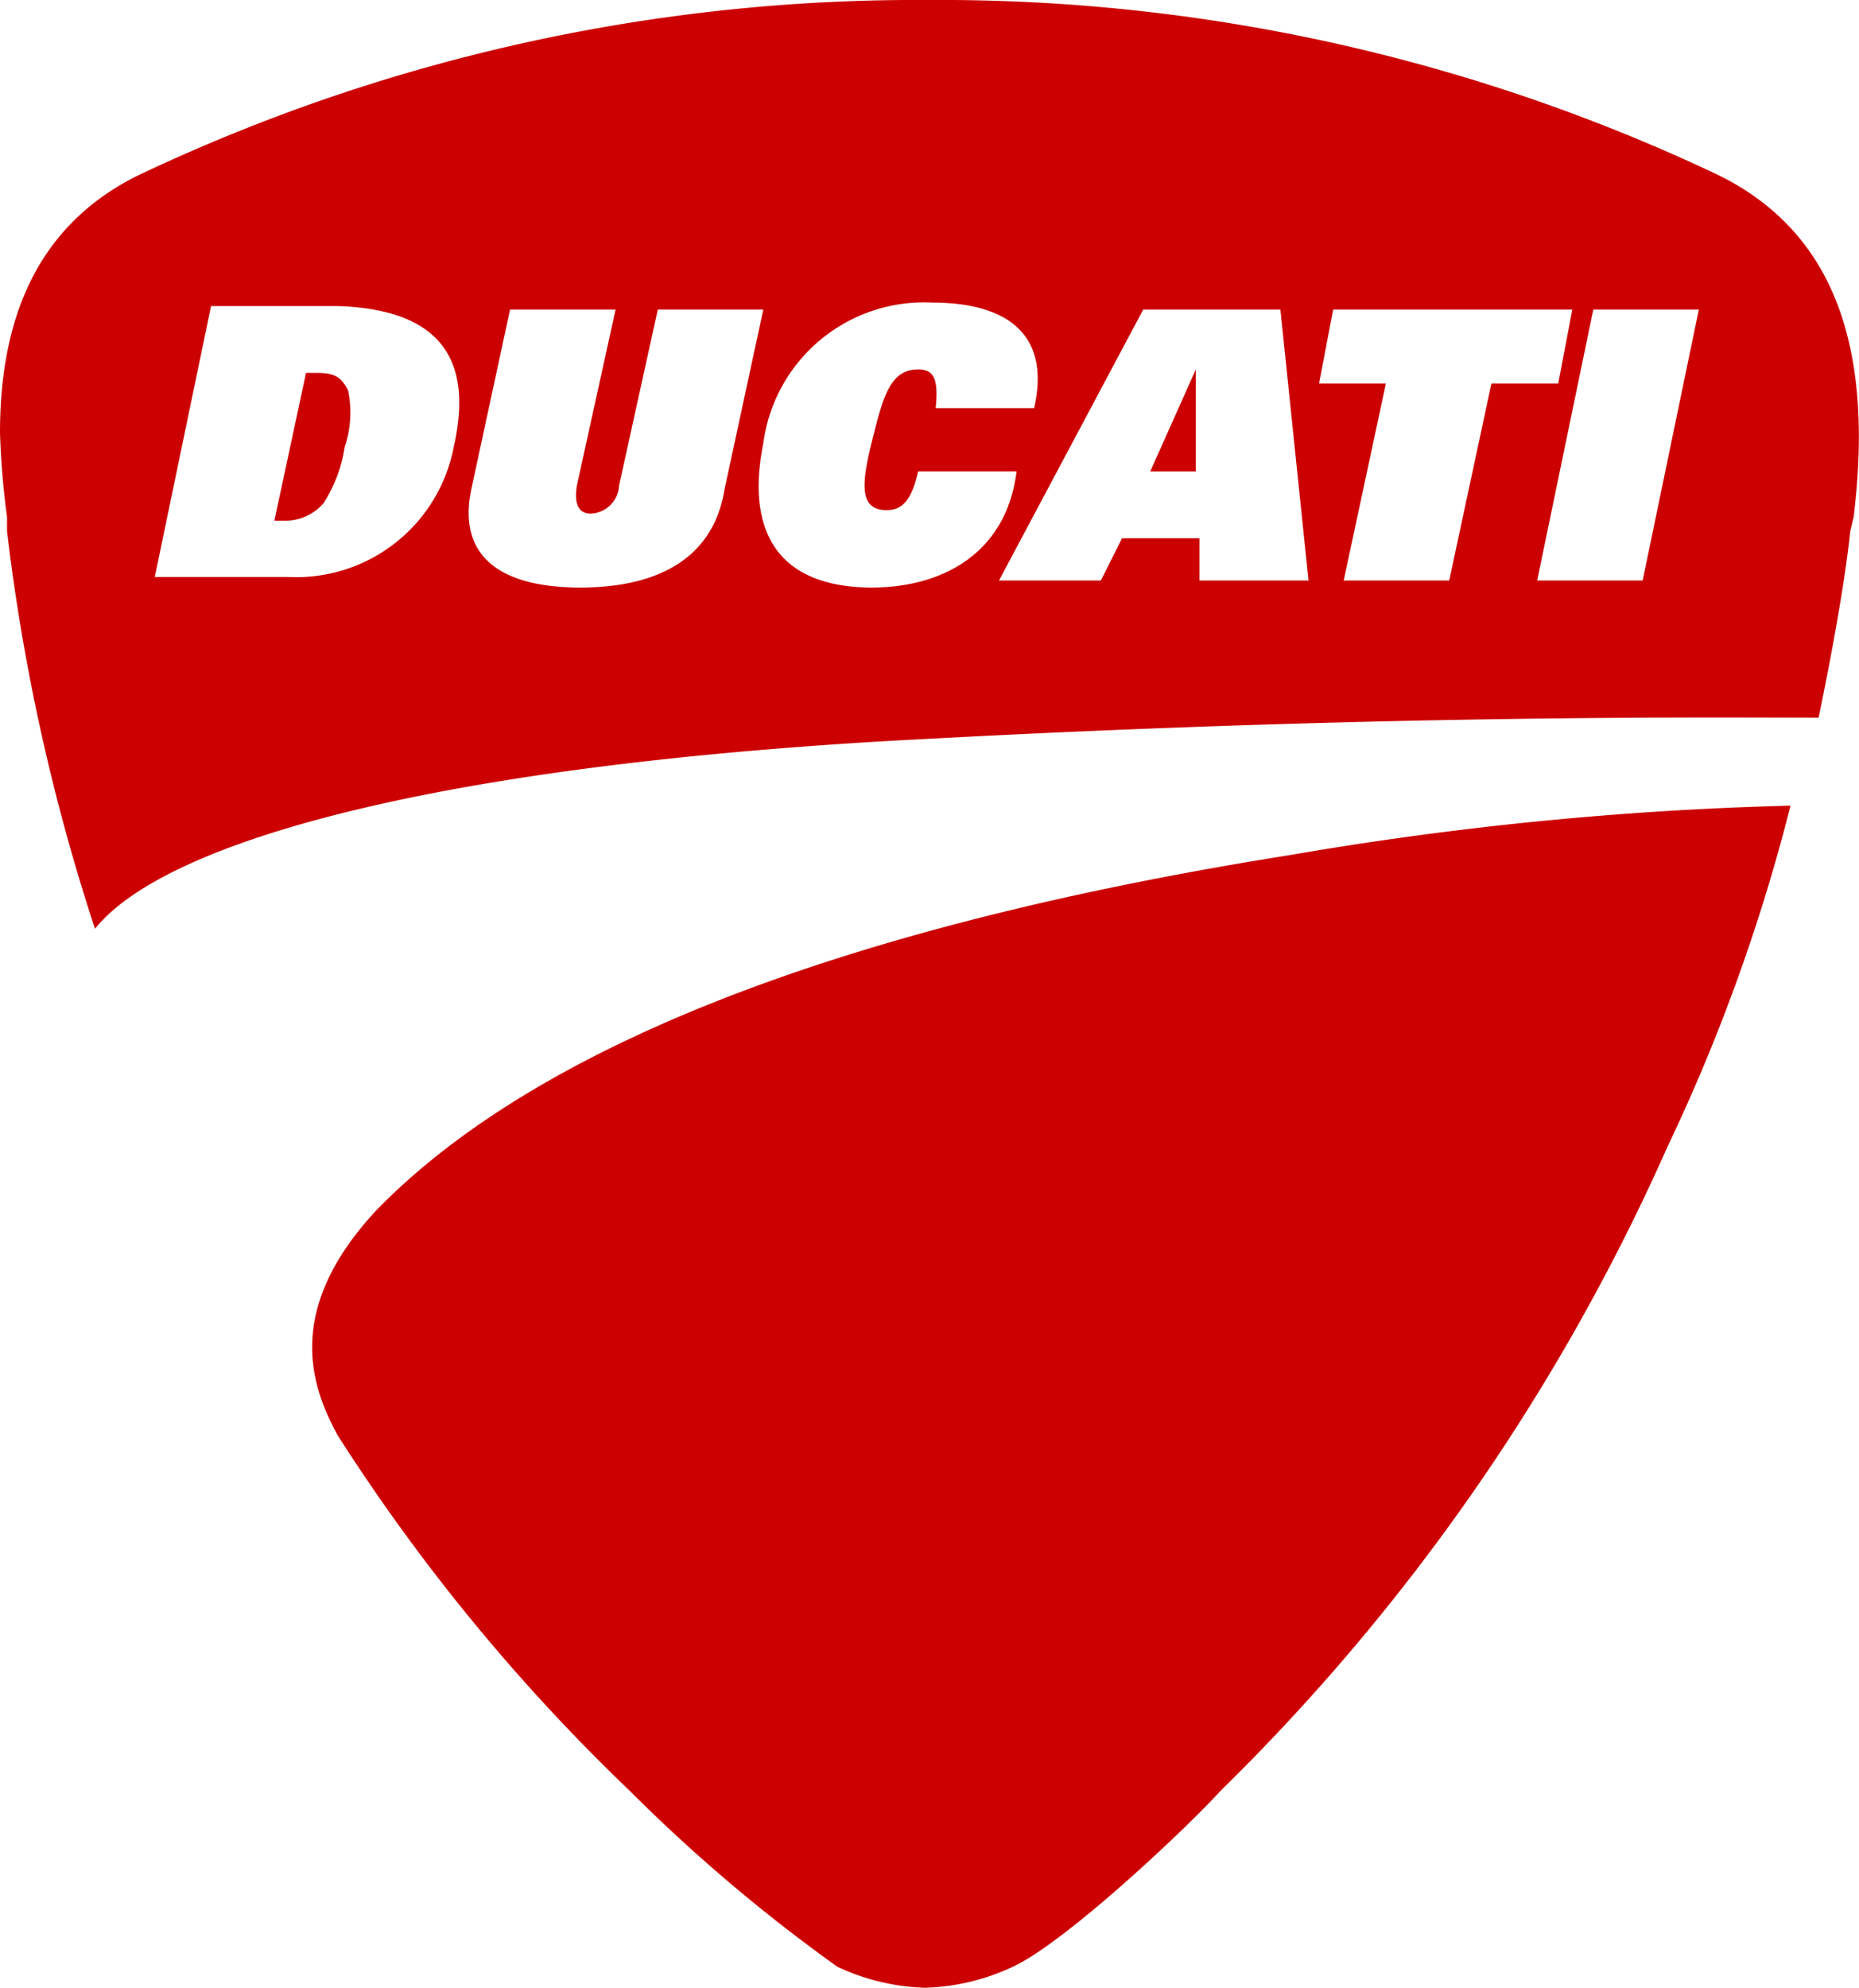 <svg xmlns="http://www.w3.org/2000/svg" width="55.188" height="59" viewBox="0 0 55.188 59">
  <path id="logo" d="M38.324,25.375c-15.768,2.506-23.391,6.683-27.15,10.547-2.819,3.028-1.88,5.326-1.149,6.683a57.345,57.345,0,0,0,8.667,10.547,49.32,49.32,0,0,0,6.161,5.221A6.561,6.561,0,0,0,27.464,59a6.561,6.561,0,0,0,2.611-.627c1.566-.731,5.117-4.073,6.161-5.221A61.864,61.864,0,0,0,49.5,34.042a54.645,54.645,0,0,0,3.655-10.129,102.36,102.36,0,0,0-14.828,1.462ZM9.4,11.069H9.085l-.94,4.386h.313a1.5,1.5,0,0,0,1.149-.522,4.294,4.294,0,0,0,.627-1.671,3.193,3.193,0,0,0,.1-1.671c-.209-.418-.418-.522-.94-.522ZM51.064,5.221A53.9,53.9,0,0,0,27.568,0a53.9,53.9,0,0,0-23.5,5.221C1.358,6.579,0,9.085,0,12.844A24.225,24.225,0,0,0,.209,15.35v.418a60.454,60.454,0,0,0,2.611,11.8c2.088-2.611,10.234-4.908,24.749-5.639,13.68-.731,23.391-.627,26.419-.627.522-2.506.835-4.49.94-5.535l.1-.418c.627-5.117-.627-8.458-3.968-10.129ZM13.471,13.262a4.76,4.76,0,0,1-4.908,3.864H4.595L6.265,9.085h3.759C13.366,9.189,13.993,10.965,13.471,13.262Zm3.759,4.177c-2.4,0-3.655-.94-3.237-2.924l1.149-5.326h3.133l-1.149,5.221c-.1.627.1.835.418.835a.878.878,0,0,0,.835-.835l1.149-5.221H22.66l-1.149,5.326c-.313,1.984-1.88,2.924-4.281,2.924Zm8.667,0c-2.819,0-3.759-1.671-3.237-4.281a4.814,4.814,0,0,1,5.012-4.177c2.088,0,3.55.835,3.028,3.133H27.777c.1-.94-.1-1.149-.522-1.149-.835,0-1.044.835-1.358,2.088s-.418,2.088.418,2.088c.418,0,.731-.209.94-1.149h2.924c-.313,2.506-2.3,3.446-4.281,3.446Zm9.712-.209V15.977h-2.3l-.627,1.253H29.657l4.281-8.041h4.073l.835,8.041Zm7.414,0H39.89l1.253-5.848H39.159l.418-2.193h7.1l-.418,2.193H44.276L43.023,17.23Zm5.743,0H45.634L47.3,9.189h3.133ZM34.147,13.993H35.5V10.965Z" fill="#c00"/>
</svg>

